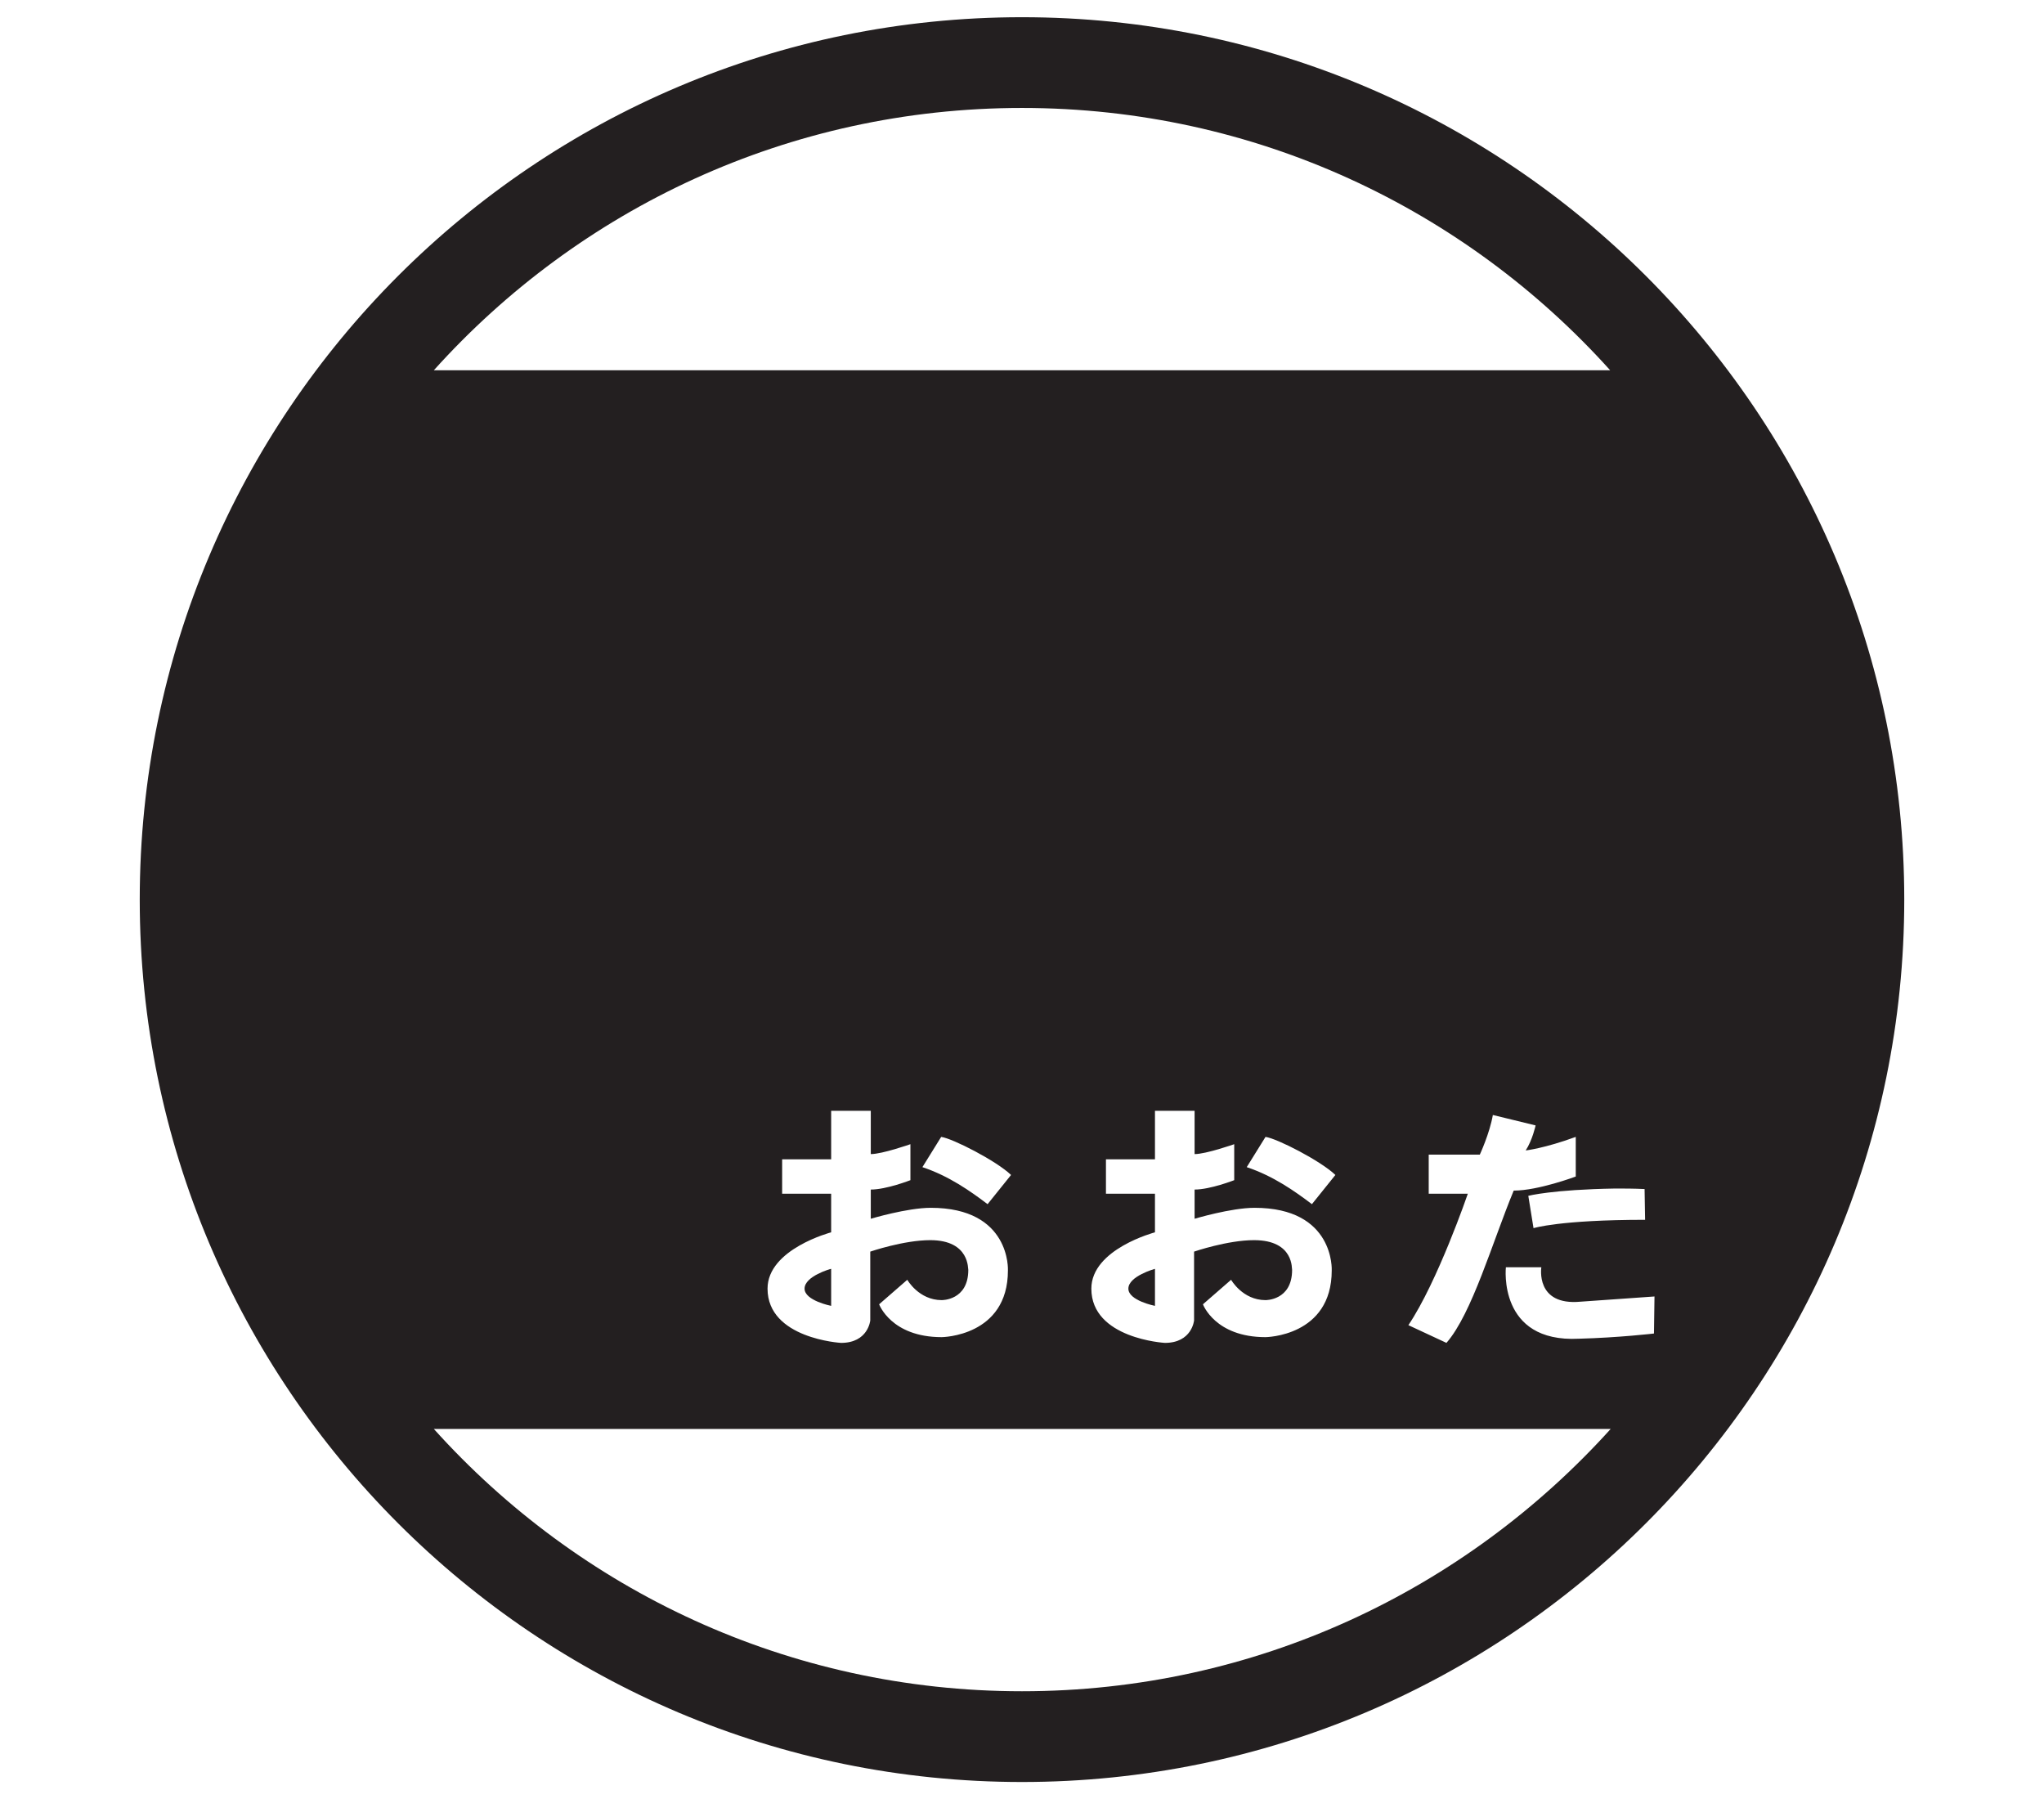 <?xml version="1.0"?>
<!-- Generator: Adobe Illustrator 18.0.0, SVG Export Plug-In . SVG Version: 6.00 Build 0)  -->
<svg
    xmlns="http://www.w3.org/2000/svg"
    xmlns:xlink="http://www.w3.org/1999/xlink"
    xmlns:svg="http://www.w3.org/2000/svg"
    xmlns:inkscape="http://www.inkscape.org/namespaces/inkscape"
    xmlns:sodipodi="http://sodipodi.sourceforge.net/DTD/sodipodi-0.dtd"
    xmlns:ns1="http://sozi.baierouge.fr"
    xmlns:dc="http://purl.org/dc/elements/1.1/"
    xmlns:cc="http://web.resource.org/cc/"
    xmlns:rdf="http://www.w3.org/1999/02/22-rdf-syntax-ns#"
    version="1.1"
    id="Layer_2"
    x="0px"
    y="0px"
    viewBox="0 0 392 345"
    style="enable-background:new 0 0 392 345;"
    xml:space="preserve"
  >
<style
      type="text/css"
    >
	.st0{fill:#231F20;}
</style
  >
<g
    >
	<path
        class="st0"
        d="M216.4,247.1c0,2.3,5.1,3.3,5.1,3.3v-7.1C221.5,243.3,216.4,244.7,216.4,247.1z"
    />
	<path
        class="st0"
        d="M154.3,247.1c0,2.3,5.1,3.3,5.1,3.3v-7.1C159.3,243.3,154.3,244.7,154.3,247.1z"
    />
	<path
        class="st0"
        d="M196,3.3c-93.4,0-169.2,75.8-169.2,169.2S102.6,341.7,196,341.7s169.2-75.8,169.2-169.2S289.4,3.3,196,3.3z    M315.4,228l0.1,5.9c-16.4,0-21.4,1.6-21.4,1.6l-1-6.2c0,0,4.6-1.2,16.7-1.4C311.4,227.9,313.3,227.9,315.4,228z M274,228.9v-7.5   h9.8c0,0,1.9-4.1,2.5-7.6l8.2,2c0,0-0.6,2.8-1.9,4.8c0,0,3.6-0.4,9.6-2.6v7.6c0,0-7.2,2.7-11.9,2.7c-4.1,9.9-8,23.6-12.9,29.2   l-7.3-3.4c5.6-8.3,11.4-25.2,11.4-25.2H274z M196,20.7c44.8,0,85,19.4,112.8,50.3H83.2C111,40.1,151.2,20.7,196,20.7z M240.5,237.8   c-5.1,0-11.5,2.2-11.5,2.2v7.5v5.7c0,0-0.4,4.3-5.6,4.3c0,0-14.1-0.8-14.1-10.4c0-7.6,12.2-10.8,12.2-10.8v-3.8v-3.6h-4.7h-4.7   v-3.3v-3.3h4.6h4.8v-9.3h4h3.6v4.2v4.1c2.2,0,7.6-1.9,7.6-1.9c0,2.3,0,4.6,0,6.9c0,0-4.6,1.8-7.6,1.8v5.6c0,0,7-2.1,11.5-2.1   c15.4,0,14.8,12,14.8,12c0,12.7-12.7,12.8-12.7,12.8c-9.7,0-12-6.3-12-6.3l5.4-4.7c0,0,2.2,3.9,6.6,3.9c0,0,5.1,0.1,5.1-5.8   C247.7,243.5,248.3,237.8,240.5,237.8z M251.6,230.9c-3.3-2.5-7.4-5.4-12.5-7.1l3.6-5.8c2.2,0.3,10.6,4.6,13.4,7.3L251.6,230.9z    M178.4,237.8c-5.1,0-11.5,2.2-11.5,2.2v7.5v5.7c0,0-0.4,4.3-5.6,4.3c0,0-14.1-0.8-14.1-10.4c0-7.6,12.2-10.8,12.2-10.8v-3.8v-3.6   h-4.7h-4.7v-3.3v-3.3h4.6h4.8v-9.3h4h3.6v4.2v4.1c2.2,0,7.6-1.9,7.6-1.9c0,2.3,0,4.6,0,6.9c0,0-4.6,1.8-7.6,1.8v5.6   c0,0,7-2.1,11.5-2.1c15.4,0,14.8,12,14.8,12c0,12.7-12.7,12.8-12.7,12.8c-9.7,0-12-6.3-12-6.3l5.4-4.7c0,0,2.2,3.9,6.6,3.9   c0,0,5.1,0.1,5.1-5.8C185.6,243.5,186.1,237.8,178.4,237.8z M189.4,230.9c-3.3-2.5-7.4-5.4-12.5-7.1l3.6-5.8   c2.2,0.3,10.6,4.6,13.4,7.3L189.4,230.9z M196,324.3c-44.8,0-85-19.4-112.8-50.3h225.7C281,304.9,240.8,324.3,196,324.3z    M302.8,256.7c-15.6,0.8-14-13.7-14-13.7h6.8c0,0-1.2,7.4,7.5,6.6c5.8-0.4,14.2-1,14.2-1l-0.1,7.1   C317.3,255.7,310.4,256.5,302.8,256.7z"
    />
</g
  >
</svg
>
